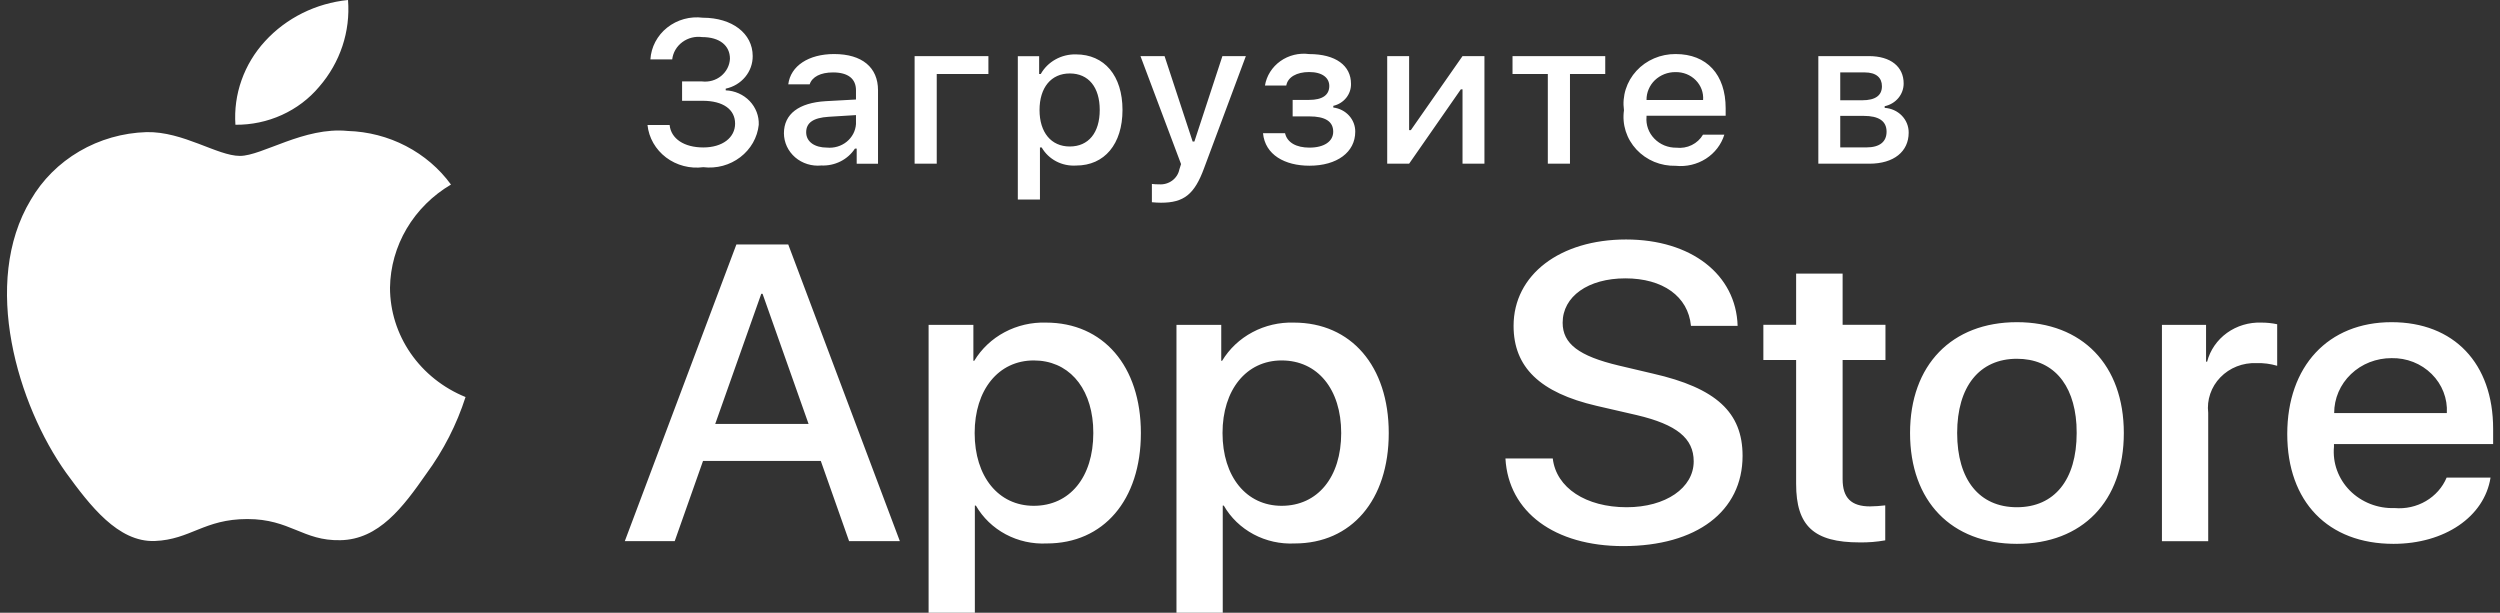 <svg width="102" height="25" viewBox="0 0 102 25" fill="none" xmlns="http://www.w3.org/2000/svg">
<rect x="0" y="0" width="102" height="25" fill="#333333" stroke="none"/>
<path d="M42.676 13.162C45.009 13.162 46.548 14.933 46.548 17.668C46.548 20.41 45.018 22.173 42.711 22.173C42.127 22.202 41.545 22.073 41.033 21.8C40.522 21.527 40.1 21.121 39.817 20.629H39.774V25H37.887V13.254H39.714V14.722H39.748C40.044 14.232 40.472 13.828 40.987 13.554C41.503 13.279 42.087 13.144 42.676 13.162ZM52.789 13.162C55.123 13.162 56.661 14.933 56.661 17.668C56.661 20.41 55.132 22.173 52.824 22.173C52.24 22.202 51.658 22.073 51.147 21.8C50.635 21.527 50.213 21.121 49.931 20.629H49.888V25H48V13.254H49.827V14.722H49.861C50.157 14.232 50.585 13.828 51.101 13.554C51.616 13.279 52.2 13.144 52.789 13.162ZM66.342 9.771C69.008 9.771 70.834 11.206 70.895 13.295H68.991C68.877 12.087 67.837 11.357 66.316 11.357C64.796 11.357 63.756 12.095 63.756 13.169C63.756 14.025 64.42 14.528 66.045 14.914L67.435 15.242C70.022 15.83 71.097 16.827 71.097 18.598C71.097 20.863 69.218 22.281 66.228 22.281C63.432 22.281 61.544 20.896 61.422 18.706H63.353C63.493 19.906 64.708 20.695 66.368 20.695C67.959 20.695 69.103 19.907 69.103 18.824C69.103 17.885 68.414 17.322 66.779 16.936L65.144 16.559C62.829 16.022 61.754 14.982 61.754 13.295C61.754 11.206 63.65 9.772 66.342 9.771ZM82.29 13.145C84.956 13.145 86.652 14.89 86.652 17.667C86.652 20.451 84.965 22.189 82.29 22.189C79.617 22.188 77.93 20.451 77.93 17.667C77.93 14.89 79.633 13.145 82.29 13.145ZM97.576 13.145C100.12 13.145 101.72 14.822 101.72 17.498V18.119H95.226V18.229C95.196 18.553 95.238 18.881 95.35 19.189C95.462 19.496 95.64 19.778 95.874 20.015C96.108 20.251 96.392 20.436 96.706 20.56C97.021 20.683 97.36 20.741 97.699 20.729C98.145 20.768 98.592 20.669 98.975 20.445C99.357 20.222 99.655 19.886 99.822 19.487H101.614C101.36 21.089 99.735 22.188 97.655 22.189C94.981 22.189 93.32 20.469 93.32 17.709C93.32 14.941 94.99 13.145 97.576 13.145ZM75.179 13.253H76.927V14.688H75.179V19.554C75.179 20.309 75.528 20.661 76.297 20.661C76.504 20.658 76.712 20.644 76.918 20.619V22.046C76.572 22.108 76.221 22.136 75.869 22.13C74.008 22.13 73.282 21.458 73.282 19.746V14.688H71.945V13.253H73.282V11.164H75.179V13.253ZM92.263 13.162C92.48 13.161 92.697 13.184 92.909 13.229V14.924C92.635 14.843 92.347 14.806 92.061 14.815C91.787 14.804 91.513 14.85 91.26 14.95C91.006 15.05 90.778 15.203 90.591 15.396C90.404 15.588 90.263 15.818 90.178 16.068C90.092 16.318 90.064 16.583 90.095 16.845V22.08H88.207V13.254H90.007V14.756H90.051C90.173 14.287 90.459 13.872 90.861 13.582C91.264 13.292 91.759 13.144 92.263 13.162ZM36.714 22.079H34.643L33.489 18.807H28.683L27.528 22.079H25.492L30.045 9.973H32.16L36.714 22.079ZM9.789 6.361C10.693 6.361 12.412 5.164 14.186 5.343C15.017 5.368 15.831 5.578 16.562 5.958C17.294 6.338 17.923 6.876 18.4 7.53C17.65 7.973 17.028 8.591 16.593 9.327C16.158 10.063 15.924 10.893 15.912 11.739C15.913 12.691 16.206 13.621 16.754 14.414C17.302 15.207 18.081 15.828 18.994 16.199C18.635 17.319 18.094 18.377 17.391 19.334C16.446 20.69 15.456 22.015 13.885 22.04C12.357 22.074 11.844 21.177 10.092 21.177C8.324 21.177 7.777 22.015 6.313 22.073C4.816 22.127 3.671 20.626 2.692 19.282C0.736 16.538 -0.787 11.55 1.255 8.155C1.726 7.342 2.41 6.659 3.237 6.175C4.065 5.69 5.01 5.42 5.979 5.39C7.477 5.36 8.868 6.361 9.789 6.361ZM82.29 14.638C80.761 14.638 79.852 15.771 79.852 17.667C79.852 19.579 80.761 20.695 82.29 20.695C83.819 20.695 84.728 19.579 84.728 17.667L84.719 17.318C84.613 15.625 83.724 14.638 82.29 14.638ZM42.178 14.706C40.736 14.706 39.766 15.906 39.766 17.668C39.766 19.446 40.736 20.637 42.178 20.637C43.645 20.637 44.607 19.471 44.607 17.668L44.597 17.34C44.486 15.739 43.554 14.706 42.178 14.706ZM52.291 14.706C50.849 14.706 49.879 15.906 49.879 17.668C49.879 19.446 50.849 20.637 52.291 20.637C53.759 20.637 54.721 19.471 54.721 17.668C54.721 15.881 53.759 14.706 52.291 14.706ZM29.181 17.297H32.99L31.112 11.986H31.06L29.181 17.297ZM97.576 14.612C97.269 14.611 96.964 14.668 96.68 14.779C96.395 14.891 96.137 15.056 95.919 15.265C95.701 15.473 95.529 15.721 95.411 15.993C95.294 16.266 95.234 16.558 95.234 16.852H99.831C99.848 16.561 99.802 16.268 99.695 15.994C99.589 15.72 99.425 15.47 99.213 15.26C99.001 15.05 98.747 14.883 98.465 14.771C98.183 14.66 97.881 14.606 97.576 14.612ZM48.66 5.775H48.731L49.874 2.289H50.831L49.127 6.86C48.736 7.929 48.303 8.271 47.371 8.271C47.296 8.271 47.081 8.263 46.997 8.251V7.505C47.095 7.517 47.194 7.523 47.292 7.521C47.484 7.535 47.675 7.48 47.827 7.367C47.98 7.254 48.084 7.091 48.119 6.909L48.187 6.695L46.531 2.289H47.514L48.66 5.775ZM43.899 2.219C45.063 2.219 45.798 3.09 45.798 4.485C45.798 5.88 45.062 6.754 43.908 6.754C43.625 6.772 43.342 6.714 43.093 6.583C42.843 6.452 42.638 6.255 42.501 6.017H42.43V8.142H41.527V2.292H42.397V3.018H42.464C42.603 2.77 42.811 2.565 43.065 2.424C43.318 2.283 43.607 2.212 43.899 2.219ZM28.677 0.723C29.87 0.723 30.71 1.363 30.71 2.286C30.713 2.595 30.606 2.897 30.405 3.139C30.205 3.381 29.924 3.55 29.609 3.617V3.686C29.982 3.701 30.333 3.858 30.586 4.122C30.838 4.386 30.972 4.734 30.957 5.092C30.93 5.349 30.849 5.598 30.72 5.825C30.59 6.052 30.415 6.252 30.204 6.413C29.993 6.574 29.752 6.694 29.492 6.764C29.233 6.834 28.962 6.853 28.694 6.821C28.426 6.856 28.154 6.84 27.893 6.771C27.632 6.703 27.388 6.585 27.176 6.425C26.963 6.264 26.786 6.063 26.656 5.836C26.526 5.609 26.445 5.359 26.418 5.101H27.321C27.376 5.657 27.909 6.016 28.694 6.016C29.48 6.016 29.992 5.612 29.992 5.044C29.992 4.468 29.509 4.112 28.665 4.112H27.829V3.322H28.64C28.779 3.339 28.921 3.328 29.056 3.29C29.19 3.252 29.315 3.187 29.422 3.1C29.529 3.012 29.617 2.904 29.679 2.783C29.741 2.662 29.776 2.53 29.782 2.396C29.782 1.859 29.361 1.513 28.648 1.513C28.506 1.494 28.36 1.501 28.221 1.537C28.081 1.573 27.951 1.635 27.837 1.72C27.723 1.805 27.627 1.911 27.557 2.032C27.486 2.153 27.442 2.286 27.426 2.424H26.536C26.552 2.174 26.62 1.929 26.738 1.706C26.856 1.483 27.02 1.285 27.221 1.126C27.422 0.966 27.655 0.848 27.905 0.778C28.156 0.709 28.418 0.69 28.677 0.723ZM68.366 2.205C69.638 2.205 70.407 3.04 70.407 4.418V4.721H67.178V4.769C67.163 4.93 67.184 5.092 67.239 5.245C67.294 5.398 67.382 5.538 67.497 5.656C67.612 5.775 67.751 5.869 67.905 5.933C68.06 5.996 68.227 6.028 68.395 6.026C68.611 6.051 68.83 6.014 69.023 5.919C69.217 5.824 69.377 5.676 69.482 5.494H70.353C70.23 5.895 69.964 6.242 69.602 6.475C69.239 6.707 68.803 6.81 68.37 6.765C68.069 6.772 67.769 6.717 67.492 6.603C67.216 6.488 66.969 6.316 66.768 6.101C66.567 5.885 66.417 5.63 66.329 5.354C66.241 5.077 66.217 4.785 66.258 4.499C66.218 4.212 66.242 3.919 66.33 3.642C66.418 3.364 66.567 3.107 66.767 2.89C66.966 2.672 67.213 2.499 67.488 2.381C67.764 2.263 68.064 2.203 68.366 2.205ZM53.412 2.206C54.499 2.206 55.121 2.677 55.121 3.419C55.126 3.625 55.057 3.828 54.926 3.991C54.794 4.155 54.609 4.271 54.399 4.318V4.387C54.648 4.418 54.877 4.535 55.042 4.717C55.207 4.899 55.297 5.133 55.294 5.374C55.294 6.208 54.554 6.761 53.425 6.761C52.426 6.761 51.615 6.321 51.531 5.435H52.43C52.518 5.822 52.896 6.023 53.425 6.023C54.026 6.023 54.395 5.769 54.395 5.374C54.395 4.951 54.063 4.749 53.425 4.749H52.74V4.076H53.412C53.958 4.076 54.235 3.875 54.235 3.508C54.235 3.186 53.967 2.939 53.412 2.939C52.908 2.94 52.539 3.145 52.48 3.491H51.61C51.675 3.093 51.901 2.736 52.238 2.495C52.575 2.255 52.996 2.151 53.412 2.206ZM34.03 2.205C35.177 2.205 35.823 2.753 35.823 3.681V6.68H34.953V6.062H34.882C34.737 6.284 34.533 6.465 34.292 6.586C34.051 6.707 33.781 6.764 33.509 6.752C33.317 6.771 33.123 6.751 32.94 6.694C32.756 6.637 32.587 6.544 32.443 6.42C32.3 6.296 32.184 6.145 32.105 5.976C32.027 5.807 31.985 5.624 31.984 5.438C31.984 4.648 32.599 4.193 33.686 4.128L34.924 4.06V3.681C34.924 3.217 34.605 2.955 33.987 2.955C33.484 2.955 33.135 3.132 33.034 3.442H32.161C32.254 2.689 32.993 2.205 34.03 2.205ZM40.327 3.019H38.219V6.679H37.316V2.289H40.327V3.019ZM57.492 5.309H57.563L59.671 2.289H60.565V6.679H59.671V3.644H59.603L57.492 6.679H56.598V2.289H57.492V5.309ZM65.494 3.019H64.055V6.679H63.151V3.019H61.711V2.289H65.494V3.019ZM76.249 2.289C77.144 2.289 77.669 2.724 77.669 3.405C77.67 3.621 77.594 3.831 77.453 4C77.312 4.169 77.115 4.287 76.895 4.333V4.401C77.163 4.418 77.414 4.531 77.596 4.72C77.778 4.908 77.877 5.156 77.874 5.413C77.874 6.179 77.274 6.679 76.27 6.679H74.188V2.289H76.249ZM33.807 4.765C33.177 4.805 32.892 5.011 32.892 5.397C32.892 5.792 33.249 6.022 33.739 6.022C33.883 6.036 34.029 6.022 34.167 5.981C34.305 5.94 34.434 5.874 34.544 5.784C34.654 5.695 34.745 5.585 34.811 5.461C34.876 5.337 34.914 5.202 34.924 5.063V4.696L33.807 4.765ZM75.082 6.014H76.152C76.686 6.014 76.972 5.788 76.972 5.373C76.972 4.934 76.648 4.728 76.039 4.728H75.082V6.014ZM43.648 2.997C42.888 2.997 42.413 3.57 42.413 4.489C42.413 5.404 42.888 5.976 43.644 5.977C44.412 5.977 44.869 5.416 44.869 4.485C44.869 3.558 44.412 2.997 43.648 2.997ZM14.199 0C14.302 1.282 13.88 2.551 13.023 3.539C12.612 4.029 12.091 4.423 11.499 4.691C10.907 4.96 10.259 5.096 9.605 5.09C9.563 4.474 9.647 3.855 9.855 3.271C10.062 2.686 10.387 2.146 10.812 1.683C11.68 0.733 12.89 0.132 14.199 0ZM75.082 4.091H75.977C76.522 4.091 76.783 3.89 76.783 3.519C76.783 3.176 76.556 2.954 76.077 2.954H75.082V4.091ZM68.362 2.942C68.206 2.94 68.051 2.969 67.906 3.025C67.762 3.082 67.63 3.166 67.519 3.271C67.409 3.377 67.322 3.504 67.264 3.643C67.205 3.781 67.176 3.93 67.178 4.08H69.486C69.498 3.933 69.477 3.785 69.426 3.646C69.374 3.506 69.292 3.38 69.186 3.272C69.081 3.165 68.953 3.08 68.811 3.023C68.669 2.967 68.516 2.939 68.362 2.942Z" fill="white"/>
</svg>
